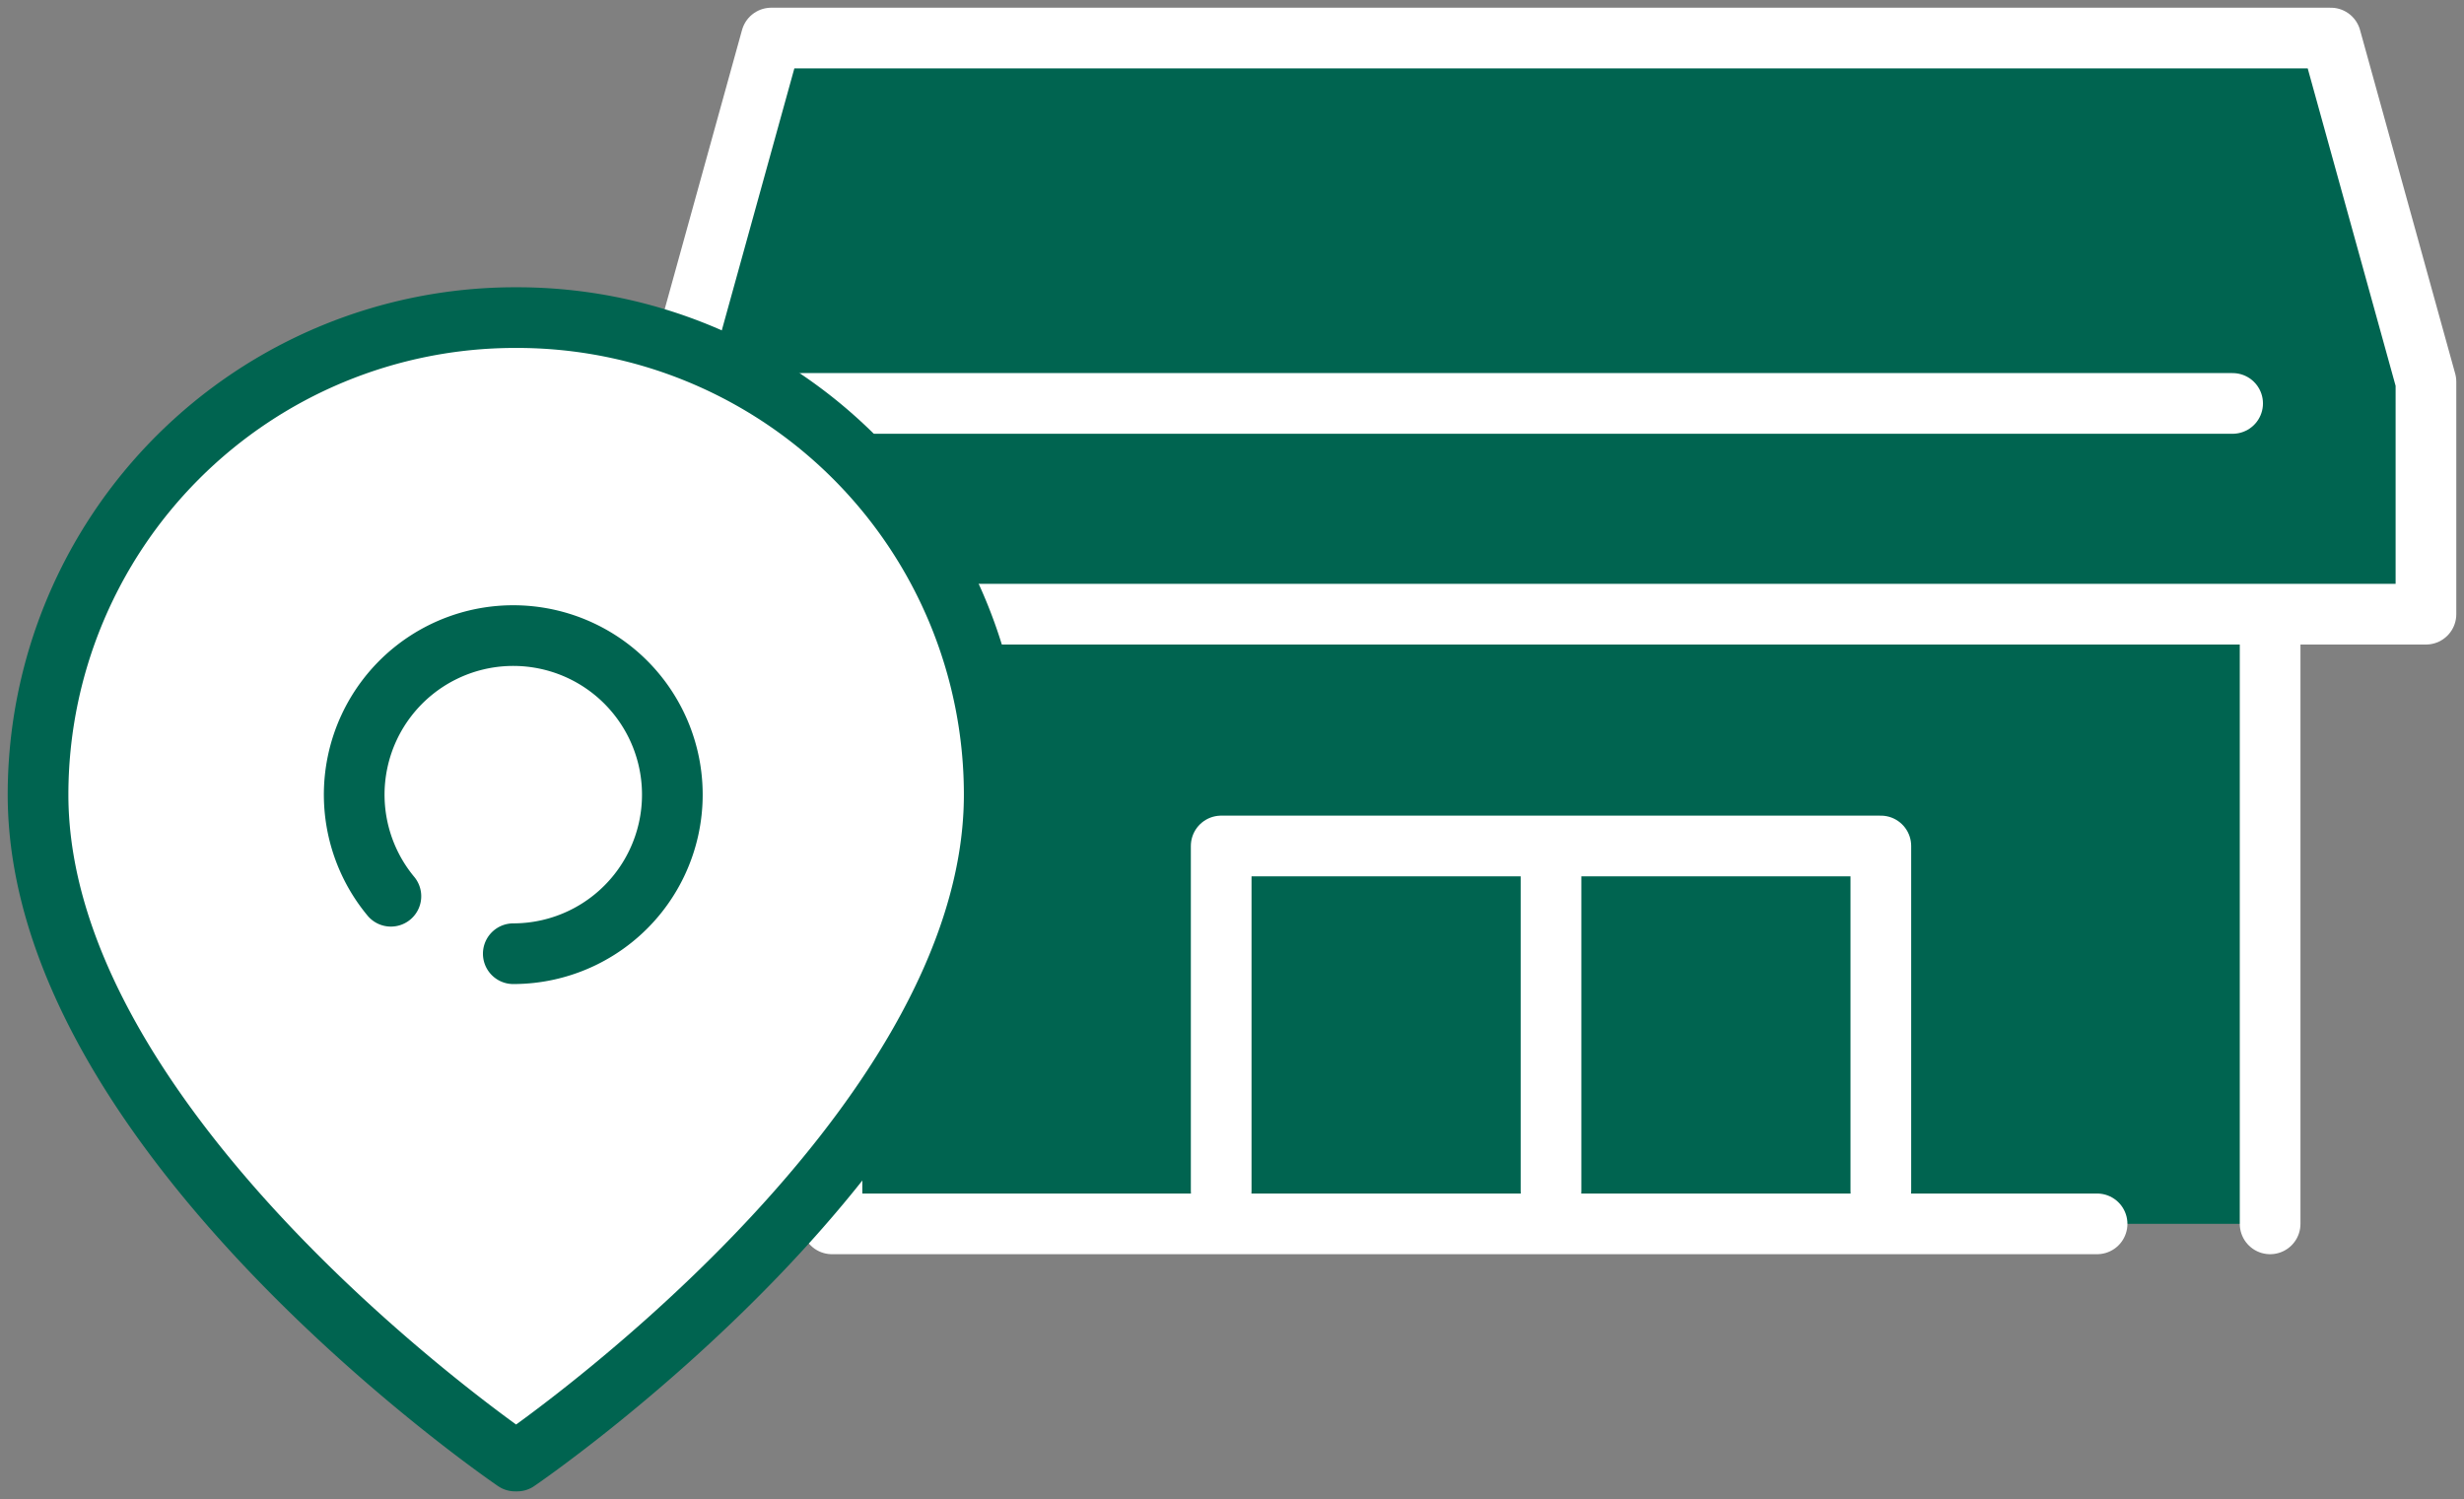 <svg xmlns="http://www.w3.org/2000/svg" width="121.817" height="74.115" viewBox="0 0 121.817 74.115"><rect x="0" y="0" width="121.817" height="74.115" fill="#808080" stroke="none"/><defs><clipPath id="a"><path fill="none" d="M0 0h121.817v74.115H0z"/></clipPath></defs><path d="M103.677 60.51H41.132V29.647h71.1V60.51" fill="#006450"/><path d="M103.677 60.51H41.132V29.647h71.1V60.51" fill="none" stroke="#fff" stroke-linecap="round" stroke-linejoin="round" stroke-width="3"/><path d="M33.424 19.946v10.421h86.512V18.874l-4.705-16.993h-77.1l-4.707 16.993z" fill="#006450"/><g clip-path="url(#a)"><path d="M33.424 19.946v10.421h86.512V18.874l-4.705-16.993h-77.1l-4.707 16.993z" fill="none" stroke="#fff" stroke-linecap="round" stroke-linejoin="round" stroke-width="3"/></g><path d="M92.986 58.884V41.827H60.374v17.057M76.68 41.827v17.057" fill="none" stroke="#fff" stroke-linecap="round" stroke-linejoin="round" stroke-width="3"/><path d="M39.661 19.946z" fill="#006450"/><path fill="none" stroke="#fff" stroke-linecap="round" stroke-linejoin="round" stroke-width="3" d="M110.378 19.946H39.661"/><g clip-path="url(#a)"><path d="M25.567 15.703A23.587 23.587 0 0 1 49.153 39.29c0 16.9-23.587 32.945-23.587 32.945h-.1S1.881 56.193 1.881 39.29a23.587 23.587 0 0 1 23.587-23.587z" fill="#fff"/><path d="M25.567 15.703A23.587 23.587 0 0 1 49.153 39.29c0 16.9-23.587 32.945-23.587 32.945h-.1S1.881 56.193 1.881 39.29a23.587 23.587 0 0 1 23.587-23.587z" fill="none" stroke="#006450" stroke-linecap="round" stroke-linejoin="round" stroke-width="3"/><path d="M19.325 44.312a7.864 7.864 0 1 1 6.051 2.841" fill="#fff"/><path d="M19.325 44.312a7.864 7.864 0 1 1 6.051 2.841" fill="none" stroke="#006450" stroke-linecap="round" stroke-linejoin="round" stroke-width="3"/></g></svg>